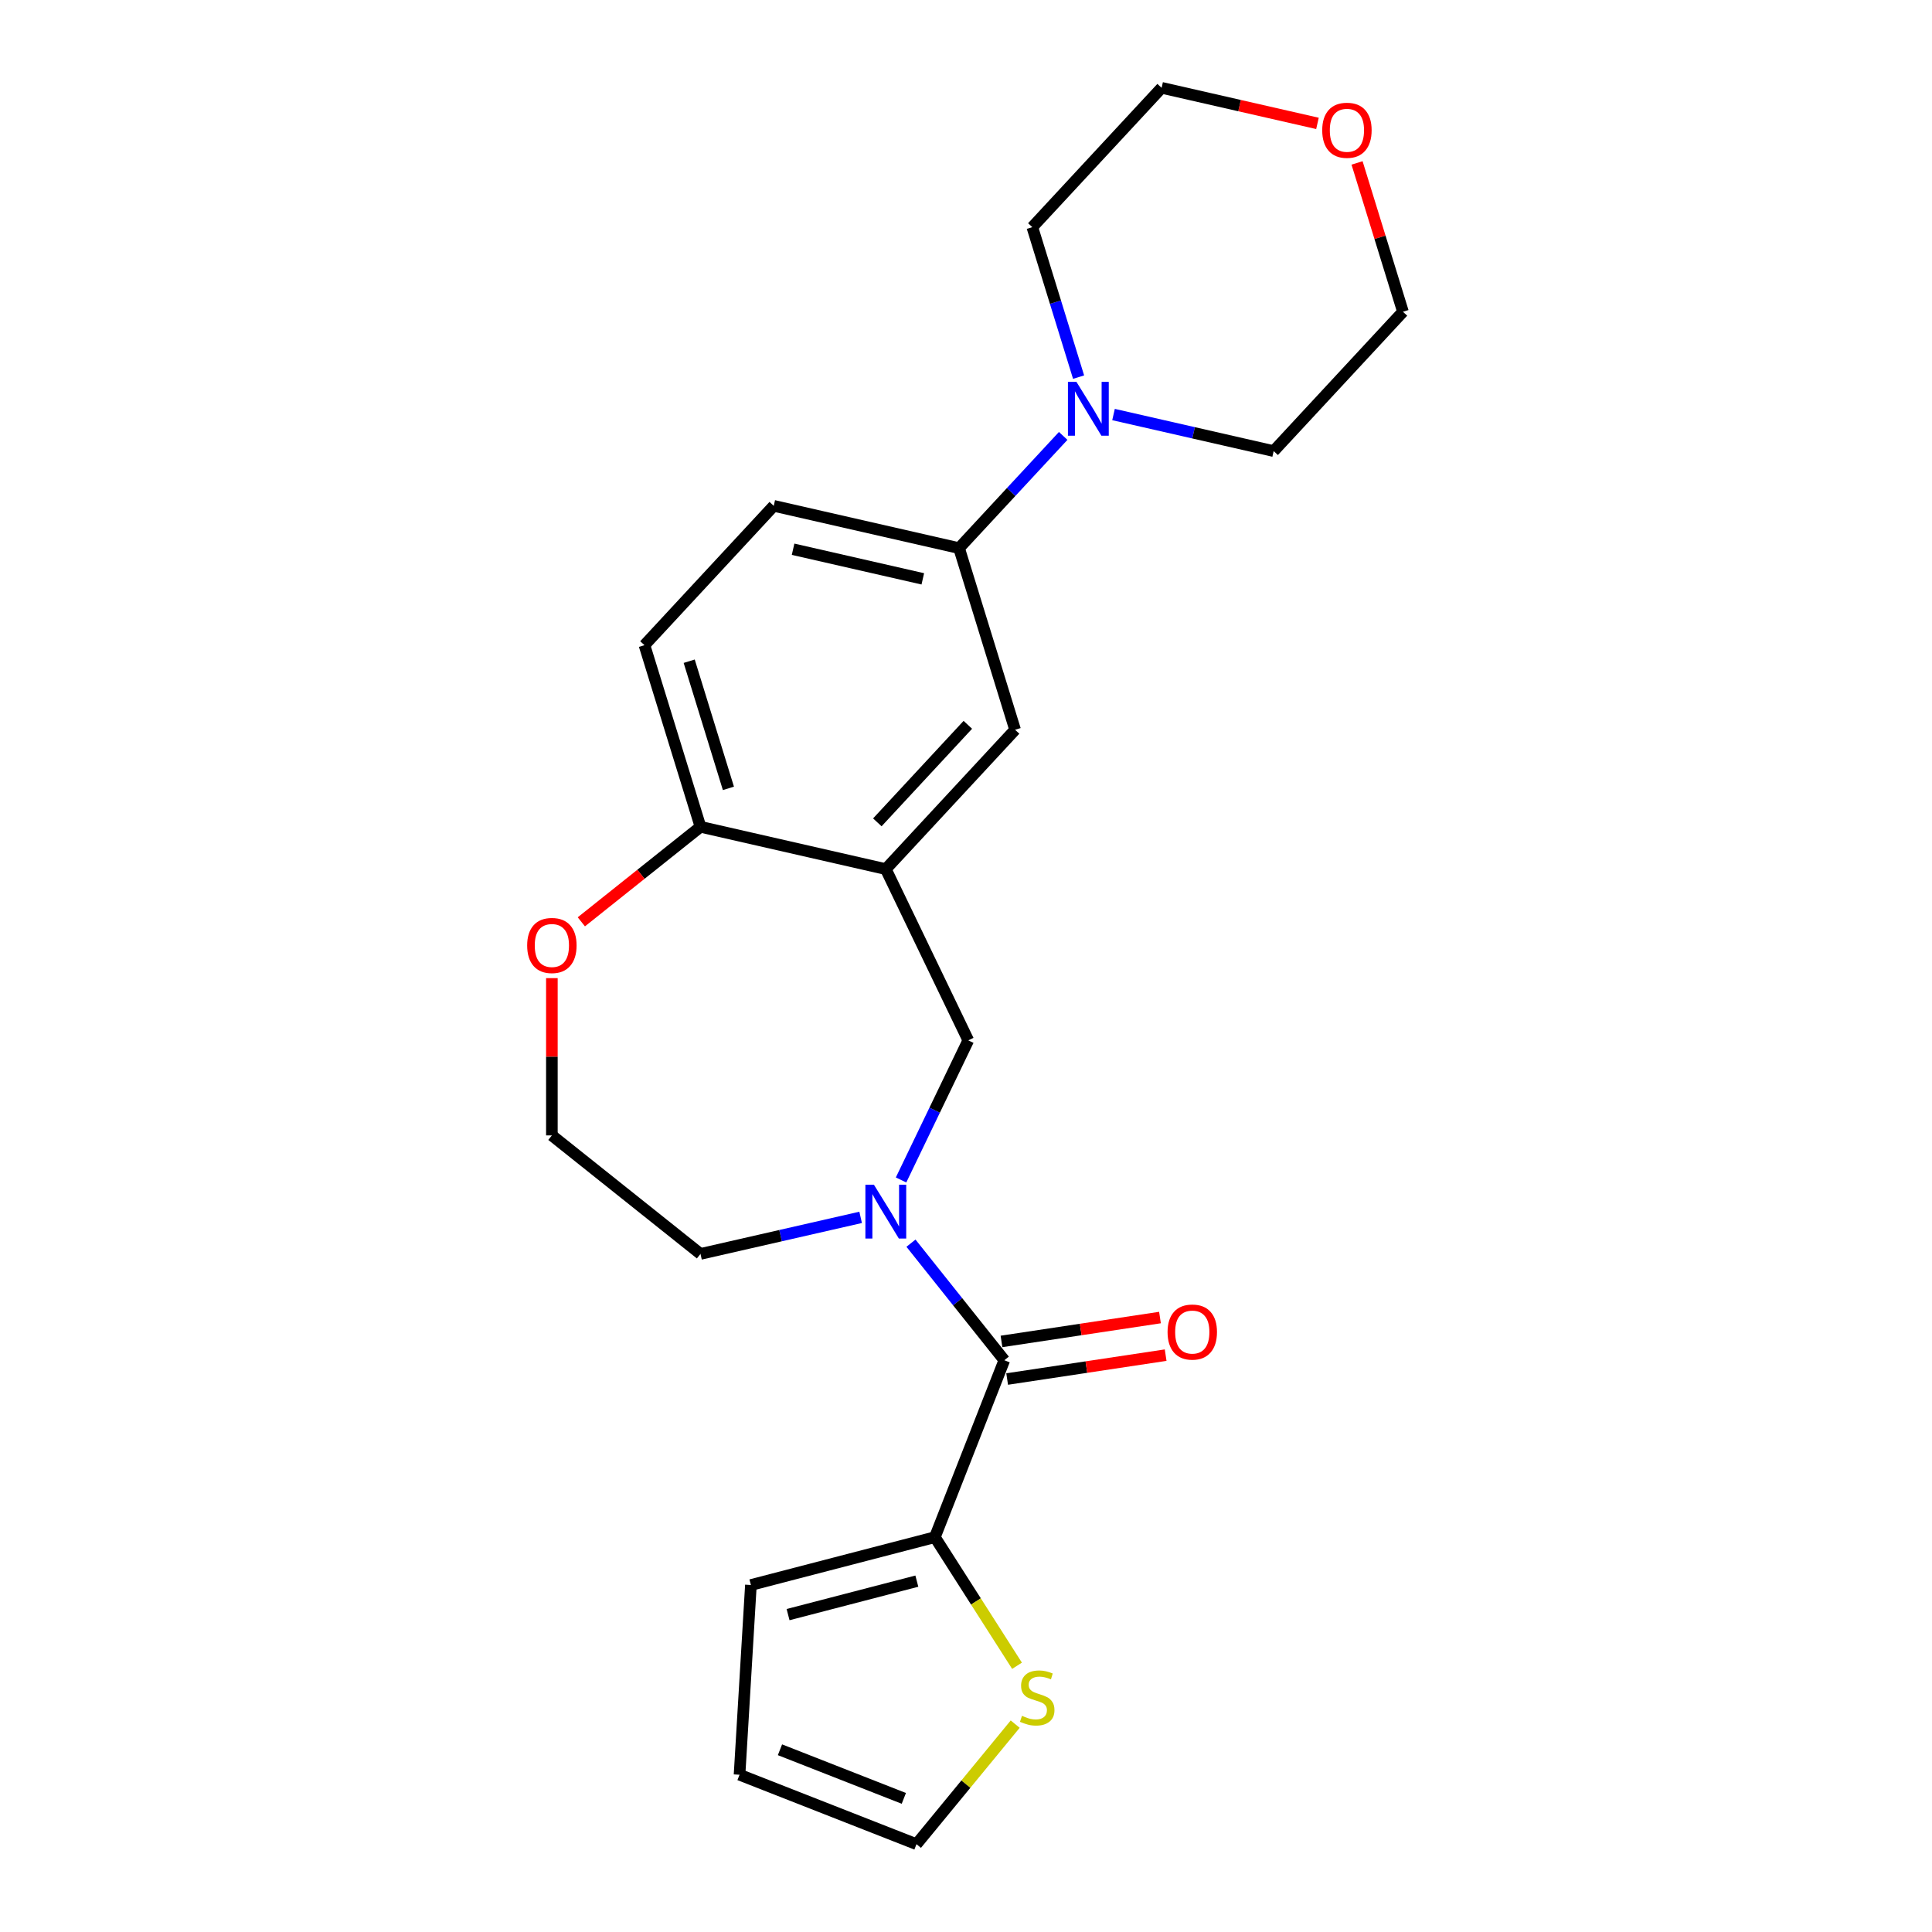 <?xml version='1.0' encoding='iso-8859-1'?>
<svg version='1.1' baseProfile='full'
              xmlns='http://www.w3.org/2000/svg'
                      xmlns:rdkit='http://www.rdkit.org/xml'
                      xmlns:xlink='http://www.w3.org/1999/xlink'
                  xml:space='preserve'
width='1000px' height='1000px' viewBox='0 0 1000 1000'>
<!-- END OF HEADER -->
<rect style='opacity:1.0;fill:#FFFFFF;stroke:none' width='1000' height='1000' x='0' y='0'> </rect>
<path class='bond-0' d='M 471.517,643.468 L 495.675,673.761' style='fill:none;fill-rule:evenodd;stroke:#0000FF;stroke-width:6px;stroke-linecap:butt;stroke-linejoin:miter;stroke-opacity:1' />
<path class='bond-0' d='M 495.675,673.761 L 519.833,704.055' style='fill:none;fill-rule:evenodd;stroke:#000000;stroke-width:6px;stroke-linecap:butt;stroke-linejoin:miter;stroke-opacity:1' />
<path class='bond-3' d='M 466.384,610.743 L 483.781,574.617' style='fill:none;fill-rule:evenodd;stroke:#0000FF;stroke-width:6px;stroke-linecap:butt;stroke-linejoin:miter;stroke-opacity:1' />
<path class='bond-3' d='M 483.781,574.617 L 501.179,538.491' style='fill:none;fill-rule:evenodd;stroke:#000000;stroke-width:6px;stroke-linecap:butt;stroke-linejoin:miter;stroke-opacity:1' />
<path class='bond-17' d='M 445.464,630.107 L 404.018,639.567' style='fill:none;fill-rule:evenodd;stroke:#0000FF;stroke-width:6px;stroke-linecap:butt;stroke-linejoin:miter;stroke-opacity:1' />
<path class='bond-17' d='M 404.018,639.567 L 362.572,649.027' style='fill:none;fill-rule:evenodd;stroke:#000000;stroke-width:6px;stroke-linecap:butt;stroke-linejoin:miter;stroke-opacity:1' />
<path class='bond-2' d='M 519.833,704.055 L 483.889,795.639' style='fill:none;fill-rule:evenodd;stroke:#000000;stroke-width:6px;stroke-linecap:butt;stroke-linejoin:miter;stroke-opacity:1' />
<path class='bond-9' d='M 521.299,713.783 L 562.318,707.601' style='fill:none;fill-rule:evenodd;stroke:#000000;stroke-width:6px;stroke-linecap:butt;stroke-linejoin:miter;stroke-opacity:1' />
<path class='bond-9' d='M 562.318,707.601 L 603.336,701.418' style='fill:none;fill-rule:evenodd;stroke:#FF0000;stroke-width:6px;stroke-linecap:butt;stroke-linejoin:miter;stroke-opacity:1' />
<path class='bond-9' d='M 518.367,694.326 L 559.385,688.143' style='fill:none;fill-rule:evenodd;stroke:#000000;stroke-width:6px;stroke-linecap:butt;stroke-linejoin:miter;stroke-opacity:1' />
<path class='bond-9' d='M 559.385,688.143 L 600.404,681.961' style='fill:none;fill-rule:evenodd;stroke:#FF0000;stroke-width:6px;stroke-linecap:butt;stroke-linejoin:miter;stroke-opacity:1' />
<path class='bond-1' d='M 458.491,449.849 L 501.179,538.491' style='fill:none;fill-rule:evenodd;stroke:#000000;stroke-width:6px;stroke-linecap:butt;stroke-linejoin:miter;stroke-opacity:1' />
<path class='bond-6' d='M 458.491,449.849 L 525.41,377.727' style='fill:none;fill-rule:evenodd;stroke:#000000;stroke-width:6px;stroke-linecap:butt;stroke-linejoin:miter;stroke-opacity:1' />
<path class='bond-6' d='M 454.104,425.647 L 500.948,375.162' style='fill:none;fill-rule:evenodd;stroke:#000000;stroke-width:6px;stroke-linecap:butt;stroke-linejoin:miter;stroke-opacity:1' />
<path class='bond-8' d='M 458.491,449.849 L 362.572,427.956' style='fill:none;fill-rule:evenodd;stroke:#000000;stroke-width:6px;stroke-linecap:butt;stroke-linejoin:miter;stroke-opacity:1' />
<path class='bond-7' d='M 483.889,795.639 L 505.149,828.919' style='fill:none;fill-rule:evenodd;stroke:#000000;stroke-width:6px;stroke-linecap:butt;stroke-linejoin:miter;stroke-opacity:1' />
<path class='bond-7' d='M 505.149,828.919 L 526.409,862.199' style='fill:none;fill-rule:evenodd;stroke:#CCCC00;stroke-width:6px;stroke-linecap:butt;stroke-linejoin:miter;stroke-opacity:1' />
<path class='bond-11' d='M 483.889,795.639 L 388.668,820.392' style='fill:none;fill-rule:evenodd;stroke:#000000;stroke-width:6px;stroke-linecap:butt;stroke-linejoin:miter;stroke-opacity:1' />
<path class='bond-11' d='M 474.556,818.396 L 407.901,835.723' style='fill:none;fill-rule:evenodd;stroke:#000000;stroke-width:6px;stroke-linecap:butt;stroke-linejoin:miter;stroke-opacity:1' />
<path class='bond-4' d='M 550.303,225.63 L 523.357,254.671' style='fill:none;fill-rule:evenodd;stroke:#0000FF;stroke-width:6px;stroke-linecap:butt;stroke-linejoin:miter;stroke-opacity:1' />
<path class='bond-4' d='M 523.357,254.671 L 496.41,283.713' style='fill:none;fill-rule:evenodd;stroke:#000000;stroke-width:6px;stroke-linecap:butt;stroke-linejoin:miter;stroke-opacity:1' />
<path class='bond-19' d='M 558.273,195.2 L 546.302,156.388' style='fill:none;fill-rule:evenodd;stroke:#0000FF;stroke-width:6px;stroke-linecap:butt;stroke-linejoin:miter;stroke-opacity:1' />
<path class='bond-19' d='M 546.302,156.388 L 534.33,117.576' style='fill:none;fill-rule:evenodd;stroke:#000000;stroke-width:6px;stroke-linecap:butt;stroke-linejoin:miter;stroke-opacity:1' />
<path class='bond-20' d='M 576.356,214.564 L 617.802,224.024' style='fill:none;fill-rule:evenodd;stroke:#0000FF;stroke-width:6px;stroke-linecap:butt;stroke-linejoin:miter;stroke-opacity:1' />
<path class='bond-20' d='M 617.802,224.024 L 659.248,233.484' style='fill:none;fill-rule:evenodd;stroke:#000000;stroke-width:6px;stroke-linecap:butt;stroke-linejoin:miter;stroke-opacity:1' />
<path class='bond-5' d='M 496.41,283.713 L 525.41,377.727' style='fill:none;fill-rule:evenodd;stroke:#000000;stroke-width:6px;stroke-linecap:butt;stroke-linejoin:miter;stroke-opacity:1' />
<path class='bond-25' d='M 496.41,283.713 L 400.491,261.82' style='fill:none;fill-rule:evenodd;stroke:#000000;stroke-width:6px;stroke-linecap:butt;stroke-linejoin:miter;stroke-opacity:1' />
<path class='bond-25' d='M 477.644,299.612 L 410.501,284.287' style='fill:none;fill-rule:evenodd;stroke:#000000;stroke-width:6px;stroke-linecap:butt;stroke-linejoin:miter;stroke-opacity:1' />
<path class='bond-12' d='M 525.462,892.407 L 499.915,923.476' style='fill:none;fill-rule:evenodd;stroke:#CCCC00;stroke-width:6px;stroke-linecap:butt;stroke-linejoin:miter;stroke-opacity:1' />
<path class='bond-12' d='M 499.915,923.476 L 474.368,954.545' style='fill:none;fill-rule:evenodd;stroke:#000000;stroke-width:6px;stroke-linecap:butt;stroke-linejoin:miter;stroke-opacity:1' />
<path class='bond-15' d='M 362.572,427.956 L 333.572,333.942' style='fill:none;fill-rule:evenodd;stroke:#000000;stroke-width:6px;stroke-linecap:butt;stroke-linejoin:miter;stroke-opacity:1' />
<path class='bond-15' d='M 377.025,408.054 L 356.725,342.244' style='fill:none;fill-rule:evenodd;stroke:#000000;stroke-width:6px;stroke-linecap:butt;stroke-linejoin:miter;stroke-opacity:1' />
<path class='bond-23' d='M 362.572,427.956 L 331.736,452.547' style='fill:none;fill-rule:evenodd;stroke:#000000;stroke-width:6px;stroke-linecap:butt;stroke-linejoin:miter;stroke-opacity:1' />
<path class='bond-23' d='M 331.736,452.547 L 300.901,477.137' style='fill:none;fill-rule:evenodd;stroke:#FF0000;stroke-width:6px;stroke-linecap:butt;stroke-linejoin:miter;stroke-opacity:1' />
<path class='bond-10' d='M 285.651,506.28 L 285.651,546.982' style='fill:none;fill-rule:evenodd;stroke:#FF0000;stroke-width:6px;stroke-linecap:butt;stroke-linejoin:miter;stroke-opacity:1' />
<path class='bond-10' d='M 285.651,546.982 L 285.651,587.684' style='fill:none;fill-rule:evenodd;stroke:#000000;stroke-width:6px;stroke-linecap:butt;stroke-linejoin:miter;stroke-opacity:1' />
<path class='bond-14' d='M 388.668,820.392 L 382.784,918.601' style='fill:none;fill-rule:evenodd;stroke:#000000;stroke-width:6px;stroke-linecap:butt;stroke-linejoin:miter;stroke-opacity:1' />
<path class='bond-24' d='M 474.368,954.545 L 382.784,918.601' style='fill:none;fill-rule:evenodd;stroke:#000000;stroke-width:6px;stroke-linecap:butt;stroke-linejoin:miter;stroke-opacity:1' />
<path class='bond-24' d='M 467.82,930.837 L 403.71,905.676' style='fill:none;fill-rule:evenodd;stroke:#000000;stroke-width:6px;stroke-linecap:butt;stroke-linejoin:miter;stroke-opacity:1' />
<path class='bond-13' d='M 400.491,261.82 L 333.572,333.942' style='fill:none;fill-rule:evenodd;stroke:#000000;stroke-width:6px;stroke-linecap:butt;stroke-linejoin:miter;stroke-opacity:1' />
<path class='bond-16' d='M 702.406,84.329 L 714.287,122.845' style='fill:none;fill-rule:evenodd;stroke:#FF0000;stroke-width:6px;stroke-linecap:butt;stroke-linejoin:miter;stroke-opacity:1' />
<path class='bond-16' d='M 714.287,122.845 L 726.167,161.362' style='fill:none;fill-rule:evenodd;stroke:#000000;stroke-width:6px;stroke-linecap:butt;stroke-linejoin:miter;stroke-opacity:1' />
<path class='bond-26' d='M 681.918,63.867 L 641.583,54.661' style='fill:none;fill-rule:evenodd;stroke:#FF0000;stroke-width:6px;stroke-linecap:butt;stroke-linejoin:miter;stroke-opacity:1' />
<path class='bond-26' d='M 641.583,54.661 L 601.249,45.455' style='fill:none;fill-rule:evenodd;stroke:#000000;stroke-width:6px;stroke-linecap:butt;stroke-linejoin:miter;stroke-opacity:1' />
<path class='bond-18' d='M 362.572,649.027 L 285.651,587.684' style='fill:none;fill-rule:evenodd;stroke:#000000;stroke-width:6px;stroke-linecap:butt;stroke-linejoin:miter;stroke-opacity:1' />
<path class='bond-22' d='M 534.33,117.576 L 601.249,45.455' style='fill:none;fill-rule:evenodd;stroke:#000000;stroke-width:6px;stroke-linecap:butt;stroke-linejoin:miter;stroke-opacity:1' />
<path class='bond-21' d='M 659.248,233.484 L 726.167,161.362' style='fill:none;fill-rule:evenodd;stroke:#000000;stroke-width:6px;stroke-linecap:butt;stroke-linejoin:miter;stroke-opacity:1' />
<path  class='atom-0' d='M 452.332 613.202
L 461.462 627.96
Q 462.367 629.416, 463.823 632.053
Q 465.279 634.69, 465.358 634.847
L 465.358 613.202
L 469.057 613.202
L 469.057 641.065
L 465.24 641.065
L 455.441 624.93
Q 454.299 623.041, 453.079 620.876
Q 451.899 618.712, 451.545 618.043
L 451.545 641.065
L 447.924 641.065
L 447.924 613.202
L 452.332 613.202
' fill='#0000FF'/>
<path  class='atom-5' d='M 557.17 197.659
L 566.301 212.417
Q 567.206 213.873, 568.662 216.51
Q 570.118 219.147, 570.197 219.304
L 570.197 197.659
L 573.896 197.659
L 573.896 225.522
L 570.079 225.522
L 560.279 209.387
Q 559.138 207.498, 557.918 205.334
Q 556.737 203.169, 556.383 202.5
L 556.383 225.522
L 552.763 225.522
L 552.763 197.659
L 557.17 197.659
' fill='#0000FF'/>
<path  class='atom-8' d='M 528.984 888.114
Q 529.299 888.232, 530.597 888.783
Q 531.896 889.334, 533.313 889.688
Q 534.769 890.003, 536.186 890.003
Q 538.822 890.003, 540.357 888.744
Q 541.892 887.445, 541.892 885.202
Q 541.892 883.667, 541.105 882.722
Q 540.357 881.778, 539.177 881.266
Q 537.996 880.755, 536.028 880.164
Q 533.549 879.417, 532.053 878.708
Q 530.597 878, 529.535 876.504
Q 528.512 875.009, 528.512 872.49
Q 528.512 868.988, 530.873 866.823
Q 533.273 864.659, 537.996 864.659
Q 541.223 864.659, 544.883 866.194
L 543.978 869.224
Q 540.633 867.846, 538.114 867.846
Q 535.399 867.846, 533.903 868.988
Q 532.408 870.09, 532.447 872.018
Q 532.447 873.513, 533.195 874.419
Q 533.982 875.324, 535.084 875.835
Q 536.225 876.347, 538.114 876.937
Q 540.633 877.724, 542.128 878.511
Q 543.624 879.298, 544.686 880.912
Q 545.788 882.486, 545.788 885.202
Q 545.788 889.058, 543.191 891.144
Q 540.633 893.191, 536.343 893.191
Q 533.864 893.191, 531.975 892.64
Q 530.125 892.128, 527.921 891.223
L 528.984 888.114
' fill='#CCCC00'/>
<path  class='atom-10' d='M 604.33 689.47
Q 604.33 682.779, 607.635 679.041
Q 610.941 675.302, 617.12 675.302
Q 623.298 675.302, 626.604 679.041
Q 629.91 682.779, 629.91 689.47
Q 629.91 696.239, 626.565 700.095
Q 623.22 703.913, 617.12 703.913
Q 610.98 703.913, 607.635 700.095
Q 604.33 696.278, 604.33 689.47
M 617.12 700.764
Q 621.37 700.764, 623.653 697.931
Q 625.974 695.058, 625.974 689.47
Q 625.974 683.999, 623.653 681.245
Q 621.37 678.451, 617.12 678.451
Q 612.869 678.451, 610.548 681.205
Q 608.265 683.96, 608.265 689.47
Q 608.265 695.097, 610.548 697.931
Q 612.869 700.764, 617.12 700.764
' fill='#FF0000'/>
<path  class='atom-11' d='M 272.861 489.377
Q 272.861 482.687, 276.166 478.948
Q 279.472 475.21, 285.651 475.21
Q 291.829 475.21, 295.135 478.948
Q 298.441 482.687, 298.441 489.377
Q 298.441 496.146, 295.096 500.003
Q 291.751 503.82, 285.651 503.82
Q 279.512 503.82, 276.166 500.003
Q 272.861 496.185, 272.861 489.377
M 285.651 500.672
Q 289.901 500.672, 292.184 497.838
Q 294.506 494.966, 294.506 489.377
Q 294.506 483.907, 292.184 481.152
Q 289.901 478.358, 285.651 478.358
Q 281.401 478.358, 279.079 481.113
Q 276.796 483.868, 276.796 489.377
Q 276.796 495.005, 279.079 497.838
Q 281.401 500.672, 285.651 500.672
' fill='#FF0000'/>
<path  class='atom-17' d='M 684.378 67.426
Q 684.378 60.736, 687.683 56.997
Q 690.989 53.259, 697.168 53.259
Q 703.346 53.259, 706.652 56.997
Q 709.958 60.736, 709.958 67.426
Q 709.958 74.195, 706.613 78.052
Q 703.268 81.869, 697.168 81.869
Q 691.028 81.869, 687.683 78.052
Q 684.378 74.234, 684.378 67.426
M 697.168 78.721
Q 701.418 78.721, 703.701 75.887
Q 706.022 73.014, 706.022 67.426
Q 706.022 61.956, 703.701 59.201
Q 701.418 56.407, 697.168 56.407
Q 692.917 56.407, 690.596 59.162
Q 688.313 61.916, 688.313 67.426
Q 688.313 73.054, 690.596 75.887
Q 692.917 78.721, 697.168 78.721
' fill='#FF0000'/>
</svg>
